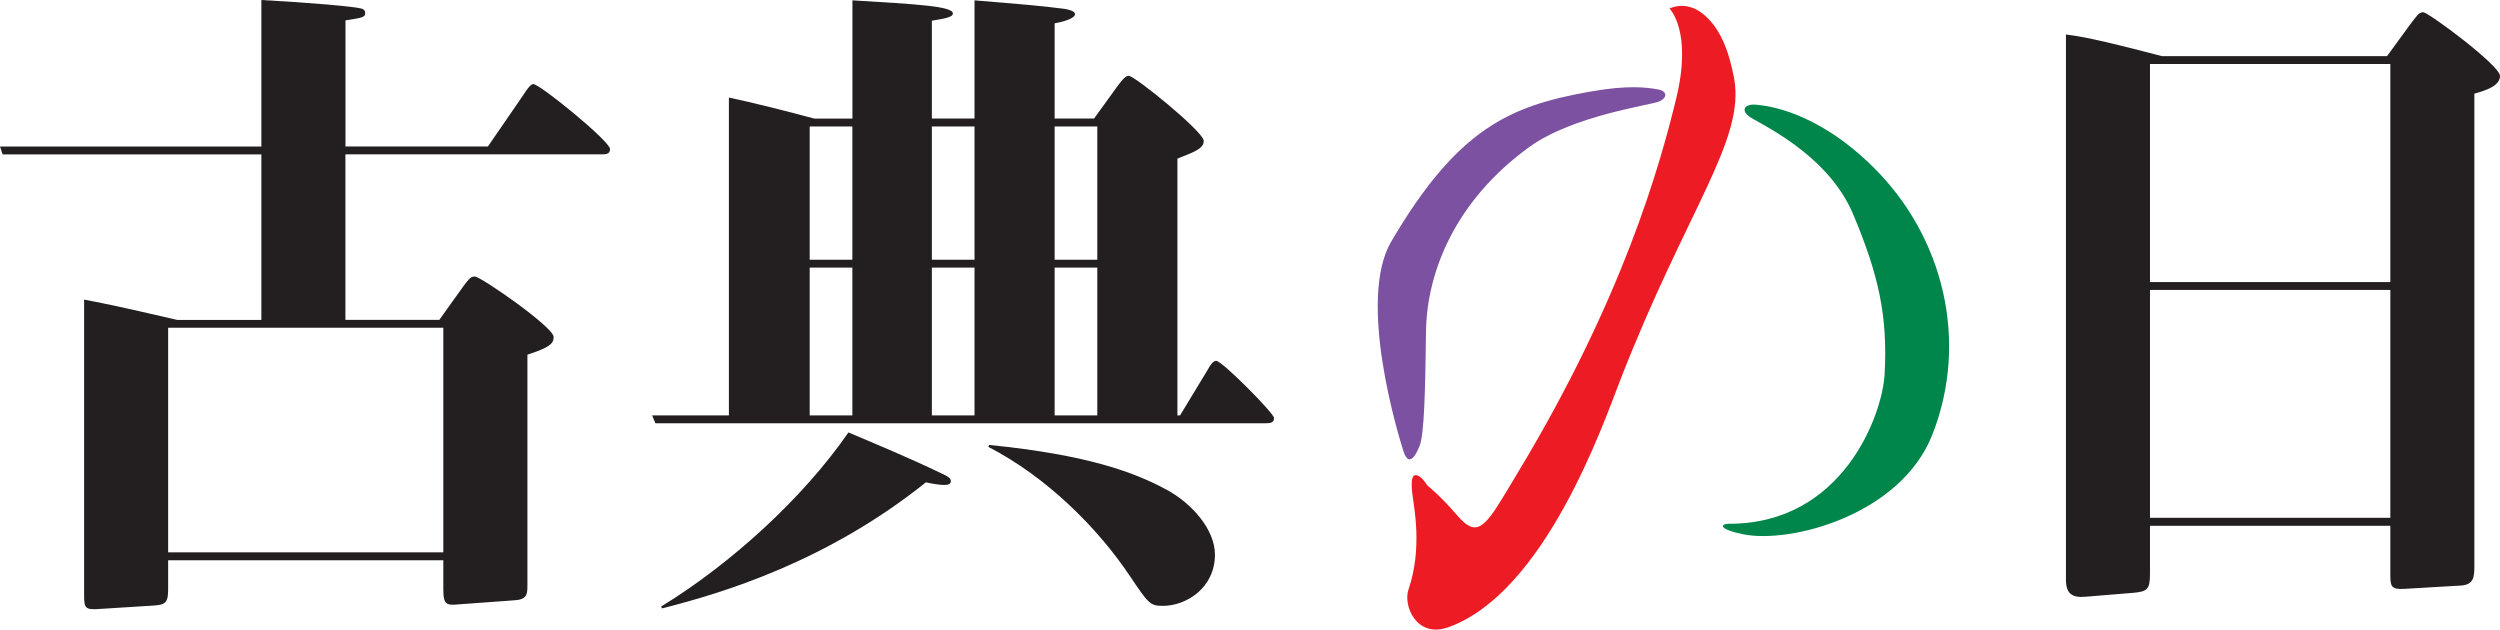 <?xml version="1.0" encoding="UTF-8"?><svg id="Layer_2" xmlns="http://www.w3.org/2000/svg" viewBox="0 0 369.77 93.13"><defs><style>.cls-1{fill:#7c51a1;}.cls-1,.cls-2,.cls-3,.cls-4{stroke-width:0px;}.cls-2{fill:#231f20;}.cls-3{fill:#ed1c24;}.cls-4{fill:#00854a;}</style></defs><g id="_ÉåÉCÉÑÅ_1"><path class="cls-2" d="M24.87,81.69h40.7v-33.22H24.87v33.22ZM72.17,21.66l5.34-7.77c.29-.49.97-1.46,1.36-1.46.97,0,11.36,8.45,11.36,9.62,0,.78-.68.78-1.26.78h-37.88v24.48h13.89l2.43-3.4c1.94-2.72,2.14-3.01,2.82-3.01.87,0,11.66,7.48,11.66,8.94,0,.97-.58,1.55-3.88,2.62v34.19c0,1.26-.1,2.04-1.94,2.14l-7.97.58c-2.04.19-2.53.19-2.53-2.23v-4.27H24.87v4.08c0,2.04-.19,2.52-2.23,2.62l-7.77.49c-2.33.19-2.43-.1-2.43-2.14v-43.61c3.98.78,4.95.97,13.79,3.01h12.43v-24.48H.39l-.39-1.17h38.66V0c7.19.39,13.79.97,14.77,1.26.39.1.58.29.58.68,0,.58-.29.68-2.91,1.07v18.65h21.08Z"/><path class="cls-2" d="M155.99,61.44h6.31v-21.86h-6.31v21.86ZM155.99,38.42h6.31v-19.72h-6.31v19.72ZM146.28,65.81c14.67,1.46,21.56,4.08,26.23,6.6,3.79,2.04,7.19,5.92,7.19,9.62,0,4.95-4.27,7.58-7.67,7.58-1.94,0-2.14-.29-4.95-4.47-4.76-7.09-12.24-14.57-20.89-19.04l.1-.29ZM137.83,61.44h6.31v-21.86h-6.31v21.86ZM137.83,38.42h6.31v-19.72h-6.31v19.72ZM119.76,61.44h6.31v-21.86h-6.31v21.86ZM119.76,38.42h6.31v-19.72h-6.31v19.72ZM97.81,89.7c10.3-6.31,20.98-16.03,27.68-25.74,4.56,1.94,8.84,3.69,13.89,6.12.87.39,1.26.68,1.26,1.07,0,.49-.49.58-.97.58-.68,0-1.94-.2-2.72-.39-14.57,11.66-29.82,16.32-39.05,18.65l-.1-.29ZM126.08,17.53V.05c9.62.58,14.86.87,14.86,1.94,0,.58-1.36.78-3.11,1.07v14.47h6.31V.05c6.99.58,9.62.78,13.31,1.26.49.09,1.55.29,1.55.78,0,.68-1.94,1.17-3.01,1.36v14.08h5.83l3.3-4.56c1.26-1.75,1.55-1.75,1.85-1.75.87,0,11.07,8.26,11.07,9.62,0,1.17-1.46,1.65-3.89,2.62v37.98h.39l4.18-6.9c.19-.39.68-1.17,1.17-1.17.87,0,8.55,7.77,8.55,8.45,0,.78-.68.78-1.26.78h-90.24l-.49-1.16h11.36V14.43c3.3.68,9.03,2.14,12.63,3.11h5.63Z"/><path class="cls-2" d="M318,76.59h35.55v-33.71h-35.55v33.71ZM318,41.72h35.55V9.47h-35.55v32.25ZM353.06,8.31l3.11-4.27c1.26-1.65,1.56-2.23,2.23-2.23.78,0,11.37,7.87,11.37,9.42,0,1.46-2.04,2.14-3.79,2.62v69.94c0,1.55-.1,2.72-2.04,2.82l-8.35.49c-1.94.1-2.04-.39-2.04-2.14v-7.19h-35.55v7.09c0,2.33-.39,2.62-2.43,2.82l-7.09.58c-2.04.19-2.91-.49-2.91-2.52V5.1c2.14.29,4.18.58,14.18,3.2h33.32Z"/><path class="cls-3" d="M246.94,1.28s3.41,3.29.99,13.27c-2.44,10.04-7.94,29.66-23.37,55.25-4.73,7.85-5.75,10.29-9.11,6.34-2.36-2.77-4.36-4.36-4.36-4.36,0,0-.87-1.53-1.73-1.5-.59.02-.65,1.1-.45,2.88.2,1.78,1.53,7.88-.59,14.06-.81,2.37,1.21,7.26,5.94,5.54,14.24-5.14,22.86-30.02,25.35-36.44,9.83-25.29,18.56-35.57,16.88-44.72-.78-4.2-2.13-7.56-4.6-9.54-2.59-2.09-4.95-.79-4.95-.79Z"/><path class="cls-4" d="M255.78,77.46c-1.32,0-1.76.78,2.03,1.56,7.06,1.44,23.33-2.87,27.99-14.71,5.46-13.85,1.67-29.31-8.73-39.59-8.6-8.51-16.03-9.08-17.1-9.21-1.91-.24-2.51.72-1.32,1.67,1.2.96,11.6,5.38,15.43,14.47,3.83,9.09,5.14,15.19,4.67,23.69-.34,6.1-6.22,22.13-22.97,22.13Z"/><path class="cls-1" d="M245.37,15.02c-1.12.51-12.7,2.05-19.14,6.7-11,7.94-15.19,18.54-15.31,27.27-.12,8.73-.24,15.19-.96,16.99-.72,1.79-1.67,2.99-2.39.72-.72-2.27-6.89-22.31-1.79-30.98,9.84-16.76,17.59-20.04,29.19-22.13,5.89-1.06,8.6-.66,10.29-.36,1.32.24,1.44,1.2.12,1.79Z"/></g></svg>